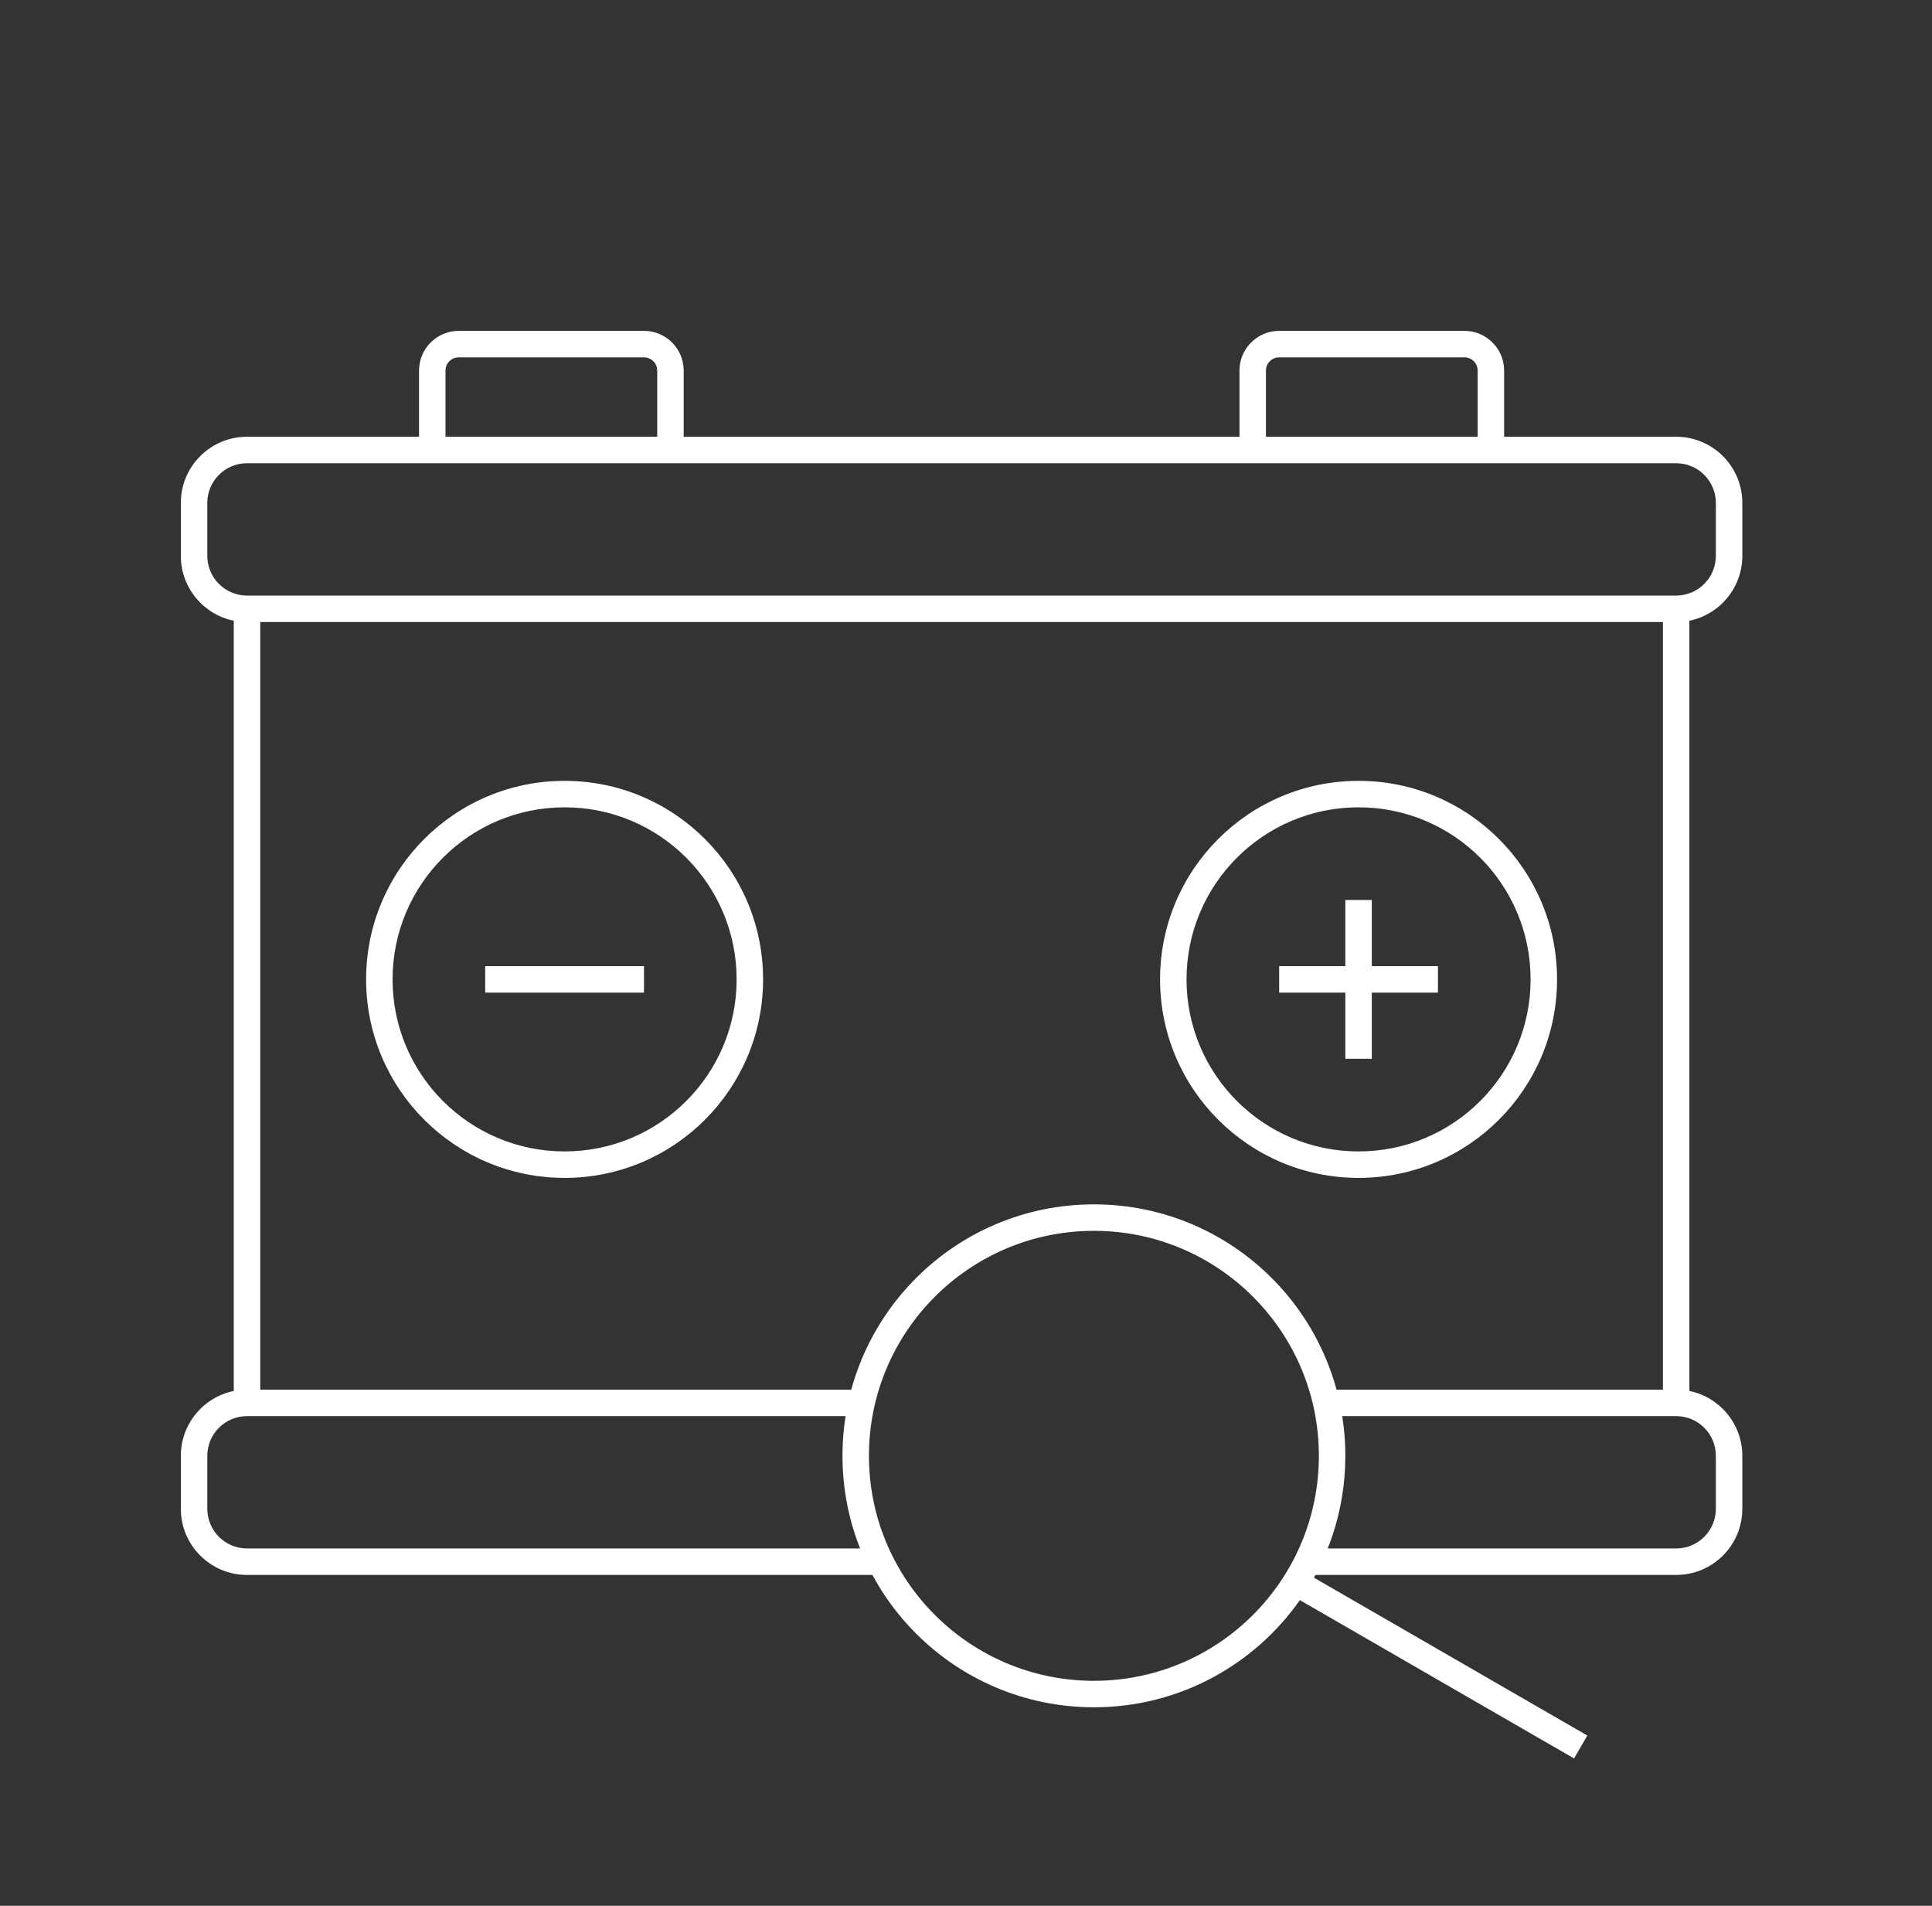 <svg width="73" height="72" viewBox="0 0 73 72" fill="none" xmlns="http://www.w3.org/2000/svg">
<rect x="0" y="0" width="73" height="72" fill="#333333" stroke="none"/>
<g id="ill_prof">
<path id="Subtract" fill-rule="evenodd" clip-rule="evenodd" d="M15.833 14C15.833 13.172 16.505 12.5 17.333 12.5H24.333C25.162 12.5 25.833 13.172 25.833 14V16.5H46.833V14C46.833 13.172 47.505 12.5 48.333 12.5H55.333C56.162 12.5 56.833 13.172 56.833 14V16.5H63.333C64.714 16.5 65.833 17.619 65.833 19V21C65.833 22.209 64.974 23.218 63.833 23.45V52.55C64.974 52.782 65.833 53.791 65.833 55V57C65.833 58.381 64.714 59.5 63.333 59.5H49.129C49.315 59.179 49.482 58.845 49.627 58.5H63.333C64.162 58.5 64.833 57.828 64.833 57V55C64.833 54.172 64.162 53.5 63.333 53.5H50.209C50.152 53.16 50.076 52.826 49.981 52.5H62.833V23.5H9.833V52.5H32.685C32.591 52.826 32.515 53.16 32.458 53.5H9.333C8.505 53.5 7.833 54.172 7.833 55V57C7.833 57.828 8.505 58.5 9.333 58.5H33.039C33.185 58.845 33.351 59.179 33.537 59.5H9.333C7.953 59.5 6.833 58.381 6.833 57V55C6.833 53.791 7.692 52.782 8.833 52.55V23.45C7.692 23.218 6.833 22.209 6.833 21V19C6.833 17.619 7.953 16.5 9.333 16.5H15.833V14ZM55.833 16.5V14C55.833 13.724 55.609 13.5 55.333 13.5H48.333C48.057 13.5 47.833 13.724 47.833 14V16.5H55.833ZM24.833 14V16.5H16.833V14C16.833 13.724 17.057 13.5 17.333 13.5H24.333C24.609 13.5 24.833 13.724 24.833 14ZM9.333 17.5C8.505 17.5 7.833 18.172 7.833 19V21C7.833 21.828 8.505 22.5 9.333 22.5H63.333C64.162 22.5 64.833 21.828 64.833 21V19C64.833 18.172 64.162 17.5 63.333 17.5H9.333ZM51.333 30.5C47.743 30.5 44.833 33.41 44.833 37C44.833 40.59 47.743 43.5 51.333 43.5C54.923 43.5 57.833 40.59 57.833 37C57.833 33.41 54.923 30.5 51.333 30.5ZM43.833 37C43.833 32.858 47.191 29.5 51.333 29.5C55.475 29.5 58.833 32.858 58.833 37C58.833 41.142 55.475 44.5 51.333 44.5C47.191 44.5 43.833 41.142 43.833 37ZM14.833 37C14.833 33.41 17.743 30.5 21.333 30.5C24.923 30.5 27.833 33.41 27.833 37C27.833 40.59 24.923 43.5 21.333 43.5C17.743 43.5 14.833 40.59 14.833 37ZM54.333 37.5H51.833V40H50.833V37.5H48.333V36.5H50.833V34H51.833V36.5H54.333V37.5ZM21.333 29.5C17.191 29.5 13.833 32.858 13.833 37C13.833 41.142 17.191 44.5 21.333 44.5C25.475 44.5 28.833 41.142 28.833 37C28.833 32.858 25.475 29.5 21.333 29.5ZM18.333 37.5H24.333V36.5H18.333V37.5Z" fill="white"/>
<path id="Union" fill-rule="evenodd" clip-rule="evenodd" d="M32.833 55C32.833 50.306 36.639 46.5 41.333 46.5C46.028 46.5 49.833 50.306 49.833 55C49.833 59.694 46.028 63.5 41.333 63.5C36.639 63.5 32.833 59.694 32.833 55ZM41.333 45.5C36.087 45.5 31.833 49.753 31.833 55C31.833 60.247 36.087 64.5 41.333 64.5C44.552 64.5 47.396 62.9 49.115 60.451L59.476 66.433L59.976 65.567L49.646 59.603C50.402 58.239 50.833 56.67 50.833 55C50.833 49.753 46.58 45.5 41.333 45.5Z" fill="white"/>
</g>
</svg>
